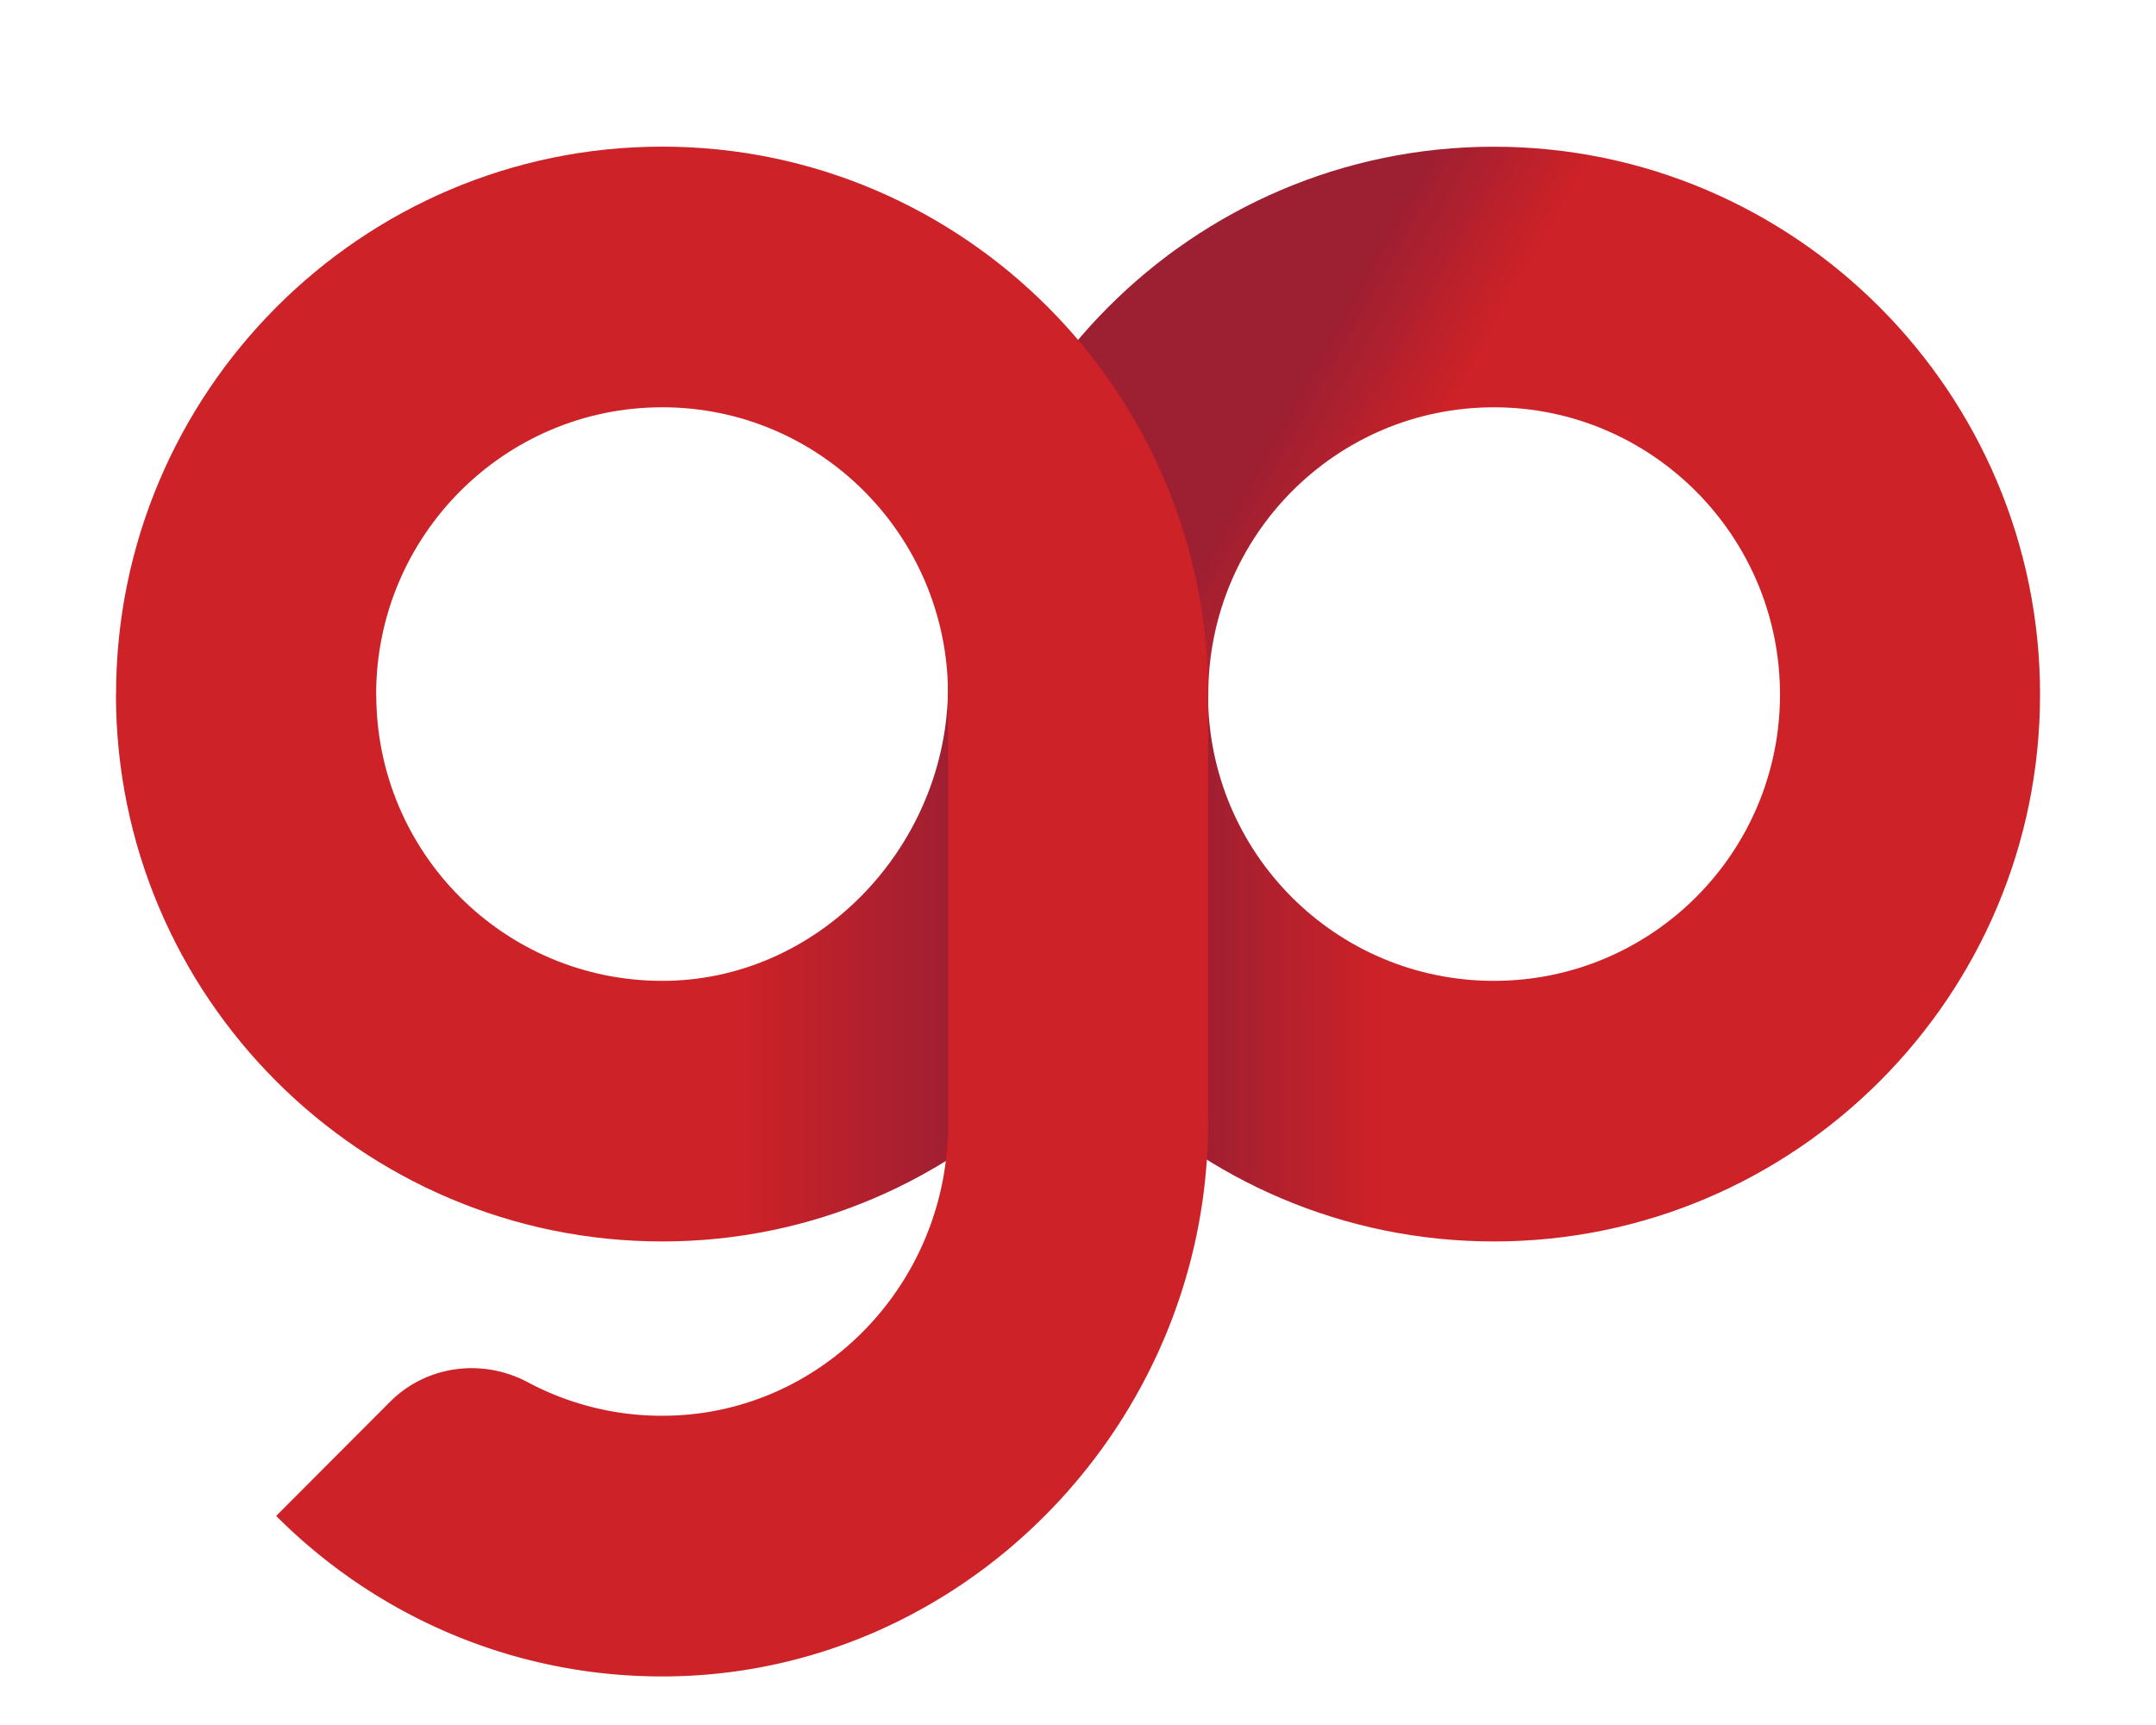 <?xml version="1.0" encoding="UTF-8"?>
<svg data-bbox="19.091 24.141 316.818 251.865" viewBox="0 0 355 284" height="284" width="355" xmlns="http://www.w3.org/2000/svg" data-type="ugc">
    <g>
        <path d="M335.909 114.334c0 49.692-40.36 90.056-89.93 90.056-49.61 0-89.891-40.364-89.891-90.056h42.821c0 26.077 21.035 47.153 47.068 47.153 25.992 0 47.111-21.077 47.111-47.153h42.821z" fill="none"/>
        <linearGradient gradientTransform="matrix(1 0 0 -1 -177.19 75.44)" y2="-83.922" x2="331.527" y1="-83.922" x1="510.953" gradientUnits="userSpaceOnUse" id="20b93dfb-57d0-4d9a-b70f-f365c911c7bc">
            <stop offset="0" stop-color="#cd2227"/>
            <stop offset=".5" stop-color="#cd2227"/>
            <stop offset=".56" stop-color="#cd2227"/>
            <stop offset=".59" stop-color="#cd2227"/>
            <stop offset=".6" stop-color="#cc2227"/>
            <stop offset=".6" stop-color="#cb2227"/>
            <stop offset=".61" stop-color="#ca2228"/>
            <stop offset=".61" stop-color="#c92228"/>
            <stop offset=".61" stop-color="#c82228"/>
            <stop offset=".62" stop-color="#c72228"/>
            <stop offset=".62" stop-color="#c62129"/>
            <stop offset=".62" stop-color="#c42129"/>
            <stop offset=".63" stop-color="#c32129"/>
            <stop offset=".63" stop-color="#c22129"/>
            <stop offset=".64" stop-color="#c1212a"/>
            <stop offset=".64" stop-color="#c0212a"/>
            <stop offset=".64" stop-color="#bf212a"/>
            <stop offset=".65" stop-color="#be212b"/>
            <stop offset=".65" stop-color="#bd212b"/>
            <stop offset=".66" stop-color="#bc212b"/>
            <stop offset=".66" stop-color="#ba212b"/>
            <stop offset=".66" stop-color="#b9212c"/>
            <stop offset=".67" stop-color="#b8212c"/>
            <stop offset=".67" stop-color="#b7212c"/>
            <stop offset=".68" stop-color="#b6212c"/>
            <stop offset=".68" stop-color="#b5212d"/>
            <stop offset=".68" stop-color="#b4202d"/>
            <stop offset=".69" stop-color="#b3202d"/>
            <stop offset=".69" stop-color="#b2202d"/>
            <stop offset=".7" stop-color="#b1202e"/>
            <stop offset=".7" stop-color="#af202e"/>
            <stop offset=".7" stop-color="#ae202e"/>
            <stop offset=".71" stop-color="#ad202e"/>
            <stop offset=".71" stop-color="#ac202f"/>
            <stop offset=".71" stop-color="#ab202f"/>
            <stop offset=".72" stop-color="#aa202f"/>
            <stop offset=".72" stop-color="#a9202f"/>
            <stop offset=".73" stop-color="#a82030"/>
            <stop offset=".73" stop-color="#a72030"/>
            <stop offset=".73" stop-color="#a52030"/>
            <stop offset=".74" stop-color="#a42030"/>
            <stop offset=".74" stop-color="#a31f31"/>
            <stop offset=".75" stop-color="#a21f31"/>
            <stop offset=".75" stop-color="#a11f31"/>
            <stop offset=".75" stop-color="#a01f31"/>
            <stop offset=".76" stop-color="#9f1f32"/>
            <stop offset=".76" stop-color="#9e1f32"/>
            <stop offset=".77" stop-color="#9d1f32"/>
            <stop offset=".78" stop-color="#9d1f32"/>
            <stop offset=".81" stop-color="#9d1f32"/>
            <stop offset=".88" stop-color="#9d1f32"/>
            <stop offset="1" stop-color="#9d1f32"/>
        </linearGradient>
        <path d="M335.909 114.334c0 49.692-40.36 90.056-89.93 90.056-49.61 0-89.891-40.364-89.891-90.056h42.821c0 26.077 21.035 47.153 47.068 47.153 25.992 0 47.111-21.077 47.111-47.153h42.821z" fill="url(#20b93dfb-57d0-4d9a-b70f-f365c911c7bc)"/>
        <path d="M335.909 114.334h-42.817c0-26.074-21.119-47.277-47.111-47.277-26.033 0-47.027 21.203-47.027 47.277h-42.862c0-49.691 40.279-90.18 89.891-90.18 49.566.001 89.926 40.49 89.926 90.18z" fill="none"/>
        <linearGradient gradientTransform="matrix(1 0 0 -1 -177.19 75.44)" y2="25.894" x2="354.672" y1="-56.153" x1="501.354" gradientUnits="userSpaceOnUse" id="8c46c823-6cd6-4ba2-9739-e90911a6a58d">
            <stop offset="0" stop-color="#cd2227"/>
            <stop offset=".22" stop-color="#cd2227"/>
            <stop offset=".5" stop-color="#cd2227"/>
            <stop offset=".62" stop-color="#cd2227"/>
            <stop offset=".63" stop-color="#cd2227"/>
            <stop offset=".64" stop-color="#cb2227"/>
            <stop offset=".64" stop-color="#ca2228"/>
            <stop offset=".64" stop-color="#c82228"/>
            <stop offset=".65" stop-color="#c72228"/>
            <stop offset=".65" stop-color="#c62129"/>
            <stop offset=".66" stop-color="#c42129"/>
            <stop offset=".66" stop-color="#c32129"/>
            <stop offset=".66" stop-color="#c2212a"/>
            <stop offset=".67" stop-color="#c0212a"/>
            <stop offset=".67" stop-color="#bf212a"/>
            <stop offset=".68" stop-color="#be212b"/>
            <stop offset=".68" stop-color="#bc212b"/>
            <stop offset=".68" stop-color="#bb212b"/>
            <stop offset=".69" stop-color="#ba212b"/>
            <stop offset=".69" stop-color="#b8212c"/>
            <stop offset=".7" stop-color="#b7212c"/>
            <stop offset=".7" stop-color="#b5212c"/>
            <stop offset=".7" stop-color="#b4202d"/>
            <stop offset=".71" stop-color="#b3202d"/>
            <stop offset=".71" stop-color="#b1202d"/>
            <stop offset=".71" stop-color="#b0202e"/>
            <stop offset=".72" stop-color="#af202e"/>
            <stop offset=".72" stop-color="#ad202e"/>
            <stop offset=".73" stop-color="#ac202f"/>
            <stop offset=".73" stop-color="#ab202f"/>
            <stop offset=".73" stop-color="#a9202f"/>
            <stop offset=".74" stop-color="#a8202f"/>
            <stop offset=".74" stop-color="#a72030"/>
            <stop offset=".75" stop-color="#a52030"/>
            <stop offset=".75" stop-color="#a42030"/>
            <stop offset=".75" stop-color="#a31f31"/>
            <stop offset=".76" stop-color="#a11f31"/>
            <stop offset=".76" stop-color="#a01f31"/>
            <stop offset=".77" stop-color="#9e1f32"/>
            <stop offset=".77" stop-color="#9e1f32"/>
            <stop offset=".77" stop-color="#9d1f32"/>
            <stop offset=".78" stop-color="#9d1f32"/>
            <stop offset=".78" stop-color="#9d1f32"/>
            <stop offset=".81" stop-color="#9d1f32"/>
            <stop offset=".88" stop-color="#9d1f32"/>
            <stop offset="1" stop-color="#9d1f32"/>
        </linearGradient>
        <path d="M335.909 114.334c0-49.691-40.36-90.18-89.93-90.18-49.61 0-89.891 40.488-89.891 90.18h42.862c0-26.074 20.994-47.277 47.027-47.277 25.992 0 47.111 21.203 47.111 47.277l4.764 3.112h34.711l3.346-3.112z" fill="url(#8c46c823-6cd6-4ba2-9739-e90911a6a58d)"/>
        <path d="M198.952 114.334c-.374 49.358-40.319 90.056-89.89 90.056-49.61 0-89.971-40.364-89.971-90.056h42.861c0 26.077 21.076 47.153 47.108 47.153 25.532 0 46.319-21.703 47.026-47.153h42.866z" fill="none"/>
        <linearGradient gradientTransform="matrix(1 0 0 -1 -177.19 75.44)" y2="-83.923" x2="374.295" y1="-83.923" x1="194.832" gradientUnits="userSpaceOnUse" id="32a23e62-0074-491d-8738-9e95a61883a2">
            <stop offset="0" stop-color="#cd2227"/>
            <stop offset=".5" stop-color="#cd2227"/>
            <stop offset=".56" stop-color="#cd2227"/>
            <stop offset=".58" stop-color="#cd2227"/>
            <stop offset=".59" stop-color="#cd2227"/>
            <stop offset=".59" stop-color="#cb2227"/>
            <stop offset=".59" stop-color="#ca2228"/>
            <stop offset=".6" stop-color="#c92228"/>
            <stop offset=".6" stop-color="#c82228"/>
            <stop offset=".61" stop-color="#c82228"/>
            <stop offset=".61" stop-color="#c72228"/>
            <stop offset=".61" stop-color="#c62129"/>
            <stop offset=".62" stop-color="#c52129"/>
            <stop offset=".62" stop-color="#c42129"/>
            <stop offset=".62" stop-color="#c32129"/>
            <stop offset=".63" stop-color="#c2212a"/>
            <stop offset=".63" stop-color="#c1212a"/>
            <stop offset=".64" stop-color="#c0212a"/>
            <stop offset=".64" stop-color="#bf212a"/>
            <stop offset=".64" stop-color="#be212a"/>
            <stop offset=".65" stop-color="#bd212b"/>
            <stop offset=".65" stop-color="#bc212b"/>
            <stop offset=".66" stop-color="#bb212b"/>
            <stop offset=".66" stop-color="#ba212b"/>
            <stop offset=".66" stop-color="#b9212c"/>
            <stop offset=".67" stop-color="#b8212c"/>
            <stop offset=".67" stop-color="#b8212c"/>
            <stop offset=".68" stop-color="#b7212c"/>
            <stop offset=".68" stop-color="#b6212c"/>
            <stop offset=".68" stop-color="#b5202d"/>
            <stop offset=".69" stop-color="#b4202d"/>
            <stop offset=".69" stop-color="#b3202d"/>
            <stop offset=".7" stop-color="#b2202d"/>
            <stop offset=".7" stop-color="#b1202d"/>
            <stop offset=".7" stop-color="#b0202e"/>
            <stop offset=".71" stop-color="#af202e"/>
            <stop offset=".71" stop-color="#ae202e"/>
            <stop offset=".71" stop-color="#ad202e"/>
            <stop offset=".72" stop-color="#ac202f"/>
            <stop offset=".72" stop-color="#ab202f"/>
            <stop offset=".73" stop-color="#aa202f"/>
            <stop offset=".73" stop-color="#a9202f"/>
            <stop offset=".73" stop-color="#a8202f"/>
            <stop offset=".74" stop-color="#a82030"/>
            <stop offset=".74" stop-color="#a72030"/>
            <stop offset=".75" stop-color="#a62030"/>
            <stop offset=".75" stop-color="#a52030"/>
            <stop offset=".75" stop-color="#a41f30"/>
            <stop offset=".76" stop-color="#a31f31"/>
            <stop offset=".76" stop-color="#a21f31"/>
            <stop offset=".77" stop-color="#a11f31"/>
            <stop offset=".77" stop-color="#a01f31"/>
            <stop offset=".77" stop-color="#9f1f32"/>
            <stop offset=".78" stop-color="#9e1f32"/>
            <stop offset=".78" stop-color="#9d1f32"/>
            <stop offset=".81" stop-color="#9d1f32"/>
            <stop offset=".88" stop-color="#9d1f32"/>
            <stop offset="1" stop-color="#9d1f32"/>
        </linearGradient>
        <path d="M198.952 114.334c-.374 49.358-40.319 90.056-89.89 90.056-49.61 0-89.971-40.364-89.971-90.056h42.861c0 26.077 21.076 47.153 47.108 47.153 25.532 0 46.319-21.703 47.026-47.153h42.866z" fill="url(#32a23e62-0074-491d-8738-9e95a61883a2)"/>
        <path d="M61.934 114.323c0-26.07 21.092-47.271 47.111-47.271 26.022 0 47.054 21.201 47.054 47.271h42.829c0-49.692-40.296-90.182-89.89-90.182h.007c-49.594 0-89.937 40.49-89.937 90.182 0 0 .617 1.127 1.139 1.972.521.847 39.831 0 39.831 0l1.856-1.972z" fill="#CD2227"/>
        <path d="M156.094 114.327h.005v70.854c0 26.123-20.823 47.82-46.891 47.906a46.874 46.874 0 0 1-22.273-5.502c-7.505-4.006-16.711-2.803-22.724 3.217L45.472 249.58c16.169 16.201 38.446 26.285 63.038 26.424 49.765.289 90.413-41.34 90.413-91.199v-70.478" fill="#CD2227"/>
    </g>
</svg>
